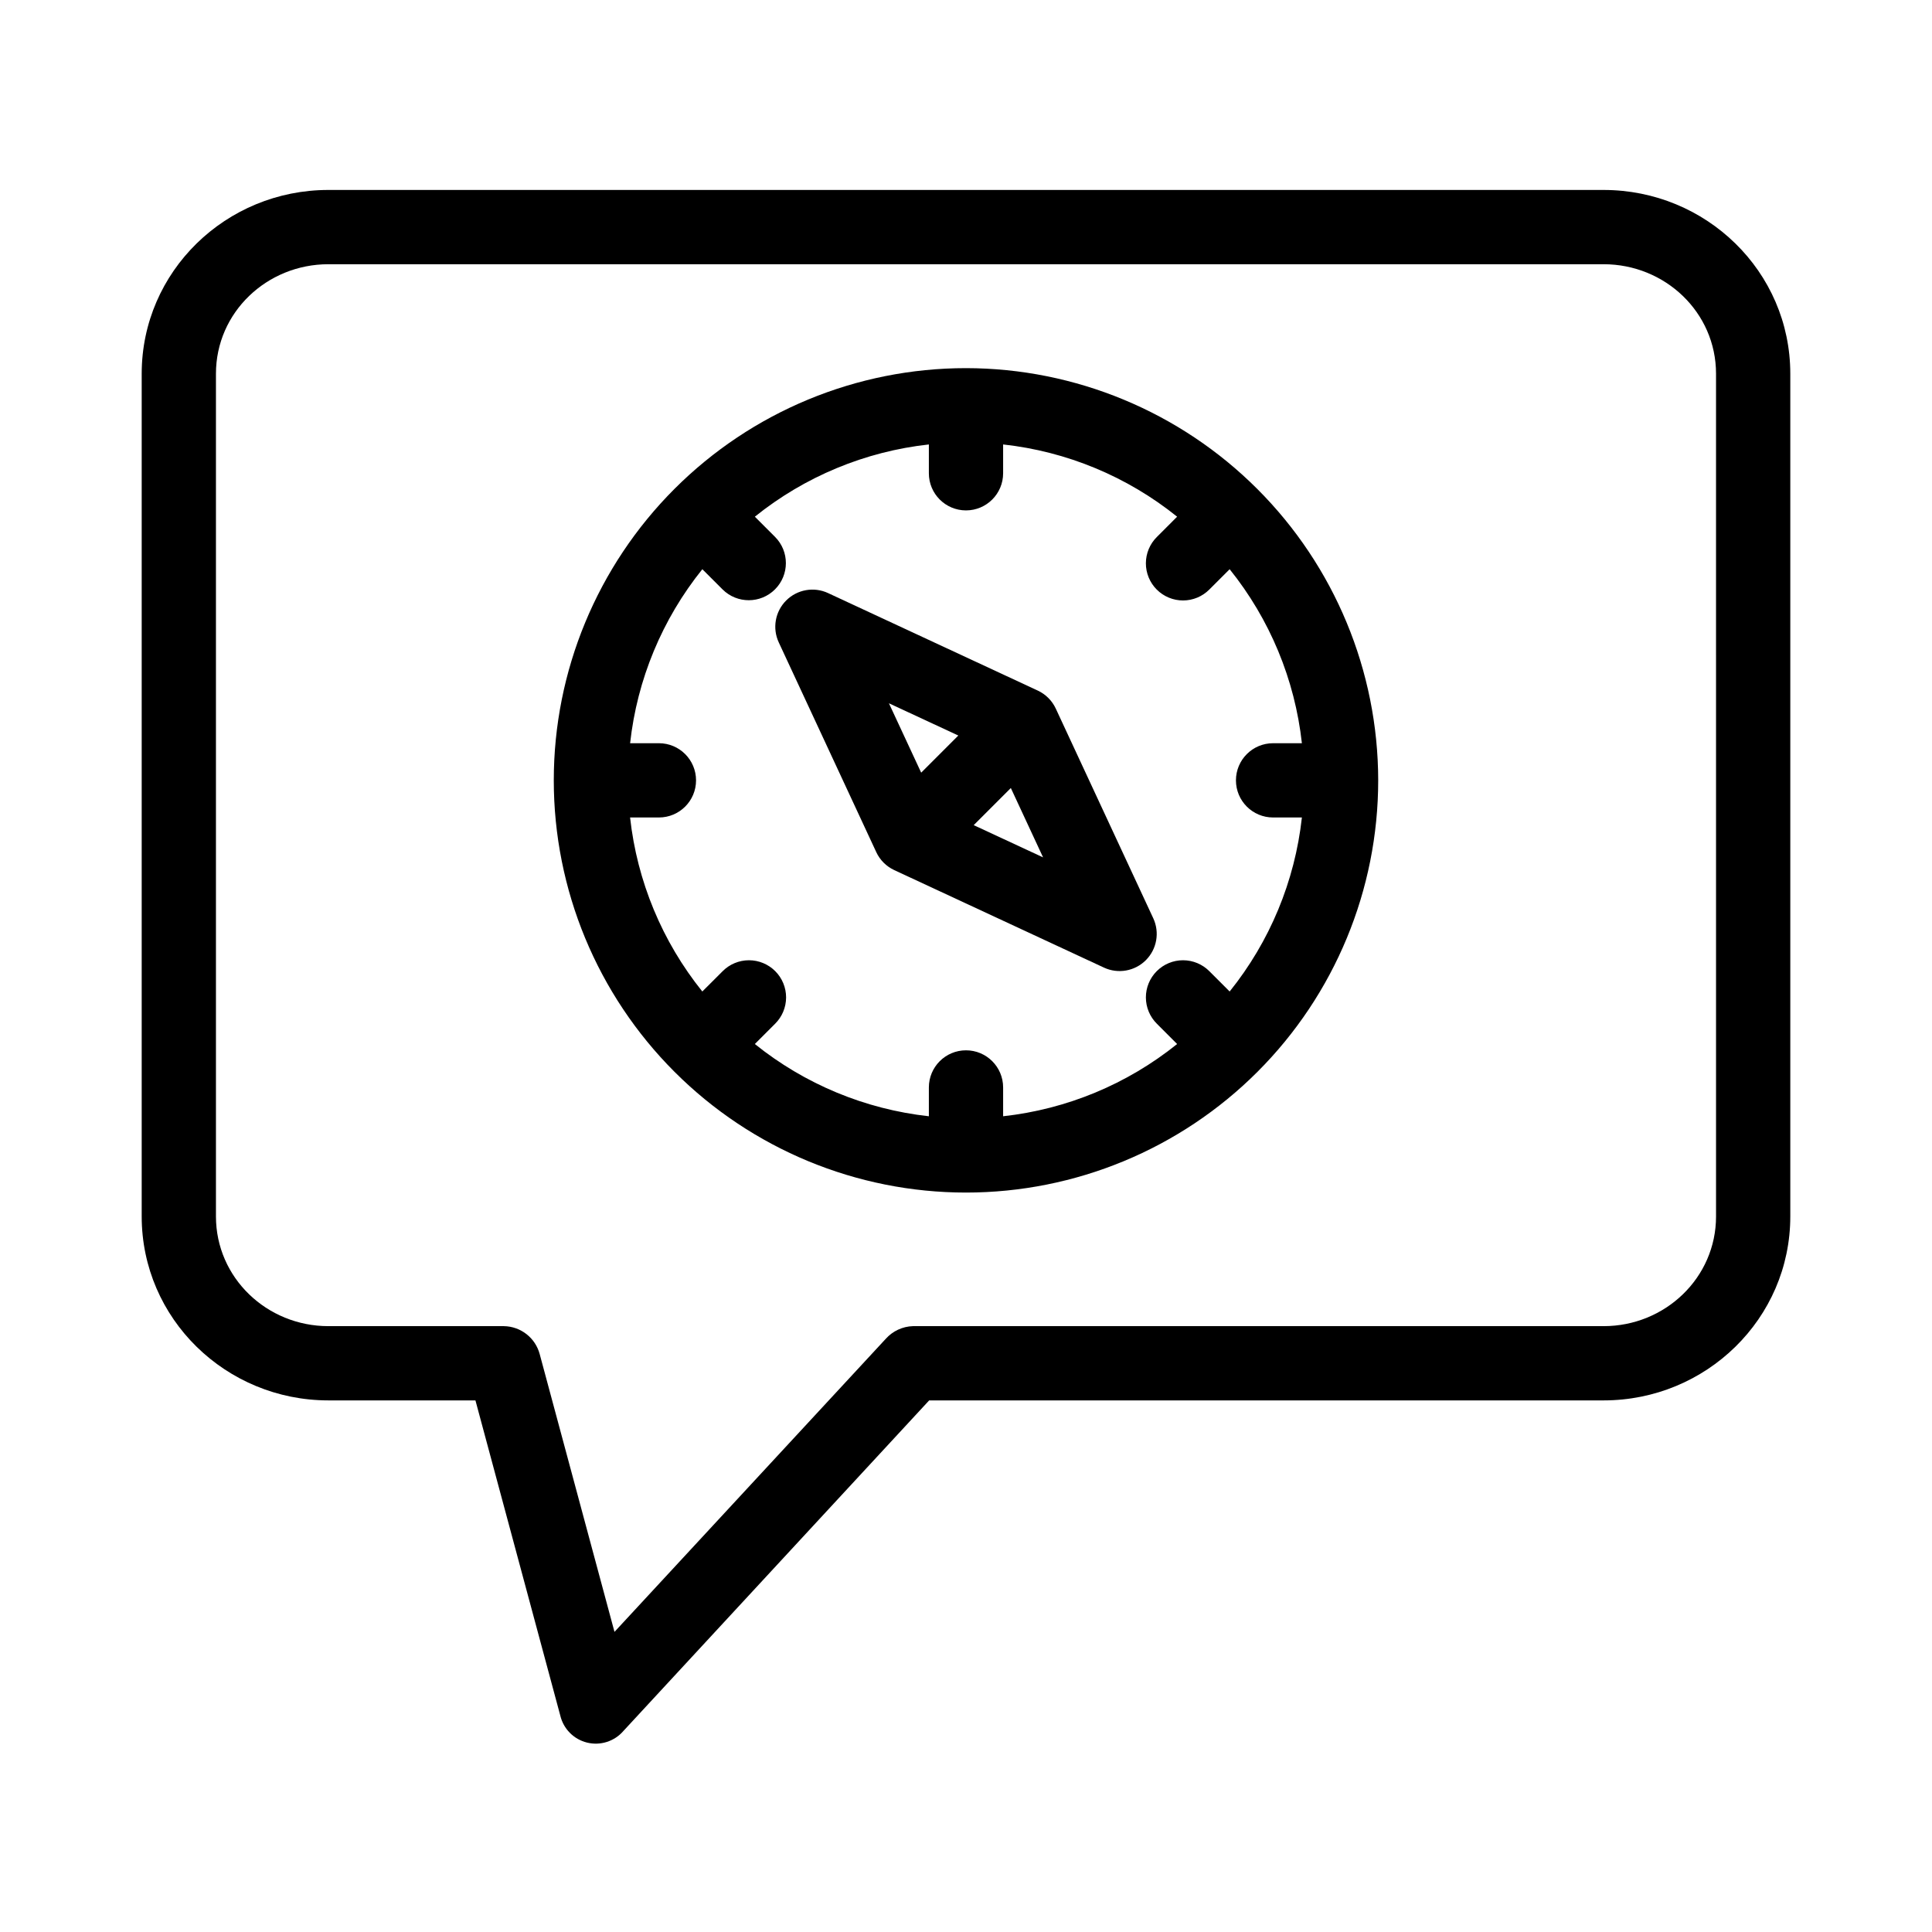 <?xml version="1.0" encoding="UTF-8"?>
<!-- The Best Svg Icon site in the world: iconSvg.co, Visit us! https://iconsvg.co -->
<svg fill="#000000" width="800px" height="800px" version="1.1" viewBox="144 144 512 512" xmlns="http://www.w3.org/2000/svg">
 <g>
  <path d="m568.98 194.34h-337.96c-27.133 0-49.469 21.582-49.469 48.707v223.31c0 27.129 22.336 48.762 49.469 48.762h38.977l22.484 83.523c0.836 3.535 3.578 6.301 7.106 7.164 3.523 0.863 7.238-0.32 9.609-3.066l81.043-87.621h178.74c27.133 0 49.469-21.633 49.469-48.762v-223.31c0-27.125-22.336-48.707-49.469-48.707zm29.789 272.02c0 16.277-13.512 29.082-29.789 29.082h-183.04c-2.766 0.086-5.375 1.305-7.215 3.371l-71.879 77.652-19.812-73.582c-1.141-4.328-5.023-7.371-9.5-7.441h-46.516c-16.277 0-29.789-12.805-29.789-29.082v-223.31c0-16.277 13.512-29.027 29.789-29.027h337.96c16.277 0 29.789 12.75 29.789 29.027z"/>
  <path d="m400 241.56c-28.973 0-56.762 11.508-77.246 31.992-20.488 20.488-31.996 48.273-31.996 77.246s11.508 56.758 31.996 77.246c20.484 20.488 48.27 31.996 77.242 31.996s56.758-11.508 77.246-31.996c20.488-20.484 31.996-48.273 31.996-77.246-0.031-28.961-11.551-56.727-32.031-77.207-20.48-20.48-48.246-32-77.207-32.031zm81.379 119.08h7.637c-1.859 16.883-8.5 32.883-19.145 46.117l-5.371-5.367c-1.84-1.859-4.348-2.906-6.965-2.914-2.617-0.004-5.129 1.031-6.981 2.883-1.852 1.852-2.887 4.363-2.883 6.981 0.008 2.617 1.055 5.125 2.914 6.965l5.367 5.371c-13.234 10.645-29.234 17.285-46.113 19.145v-7.637c0-5.434-4.406-9.84-9.84-9.84-5.438 0-9.84 4.406-9.84 9.84v7.637c-16.883-1.859-32.883-8.5-46.117-19.145l5.367-5.371c1.859-1.84 2.906-4.348 2.914-6.965 0.004-2.617-1.031-5.129-2.883-6.981-1.852-1.852-4.363-2.887-6.981-2.883-2.617 0.008-5.125 1.055-6.965 2.914l-5.371 5.367c-10.645-13.234-17.285-29.234-19.145-46.117h7.641c5.434 0 9.84-4.402 9.84-9.84 0-5.434-4.406-9.84-9.84-9.84h-7.637 0.004c1.855-16.879 8.496-32.879 19.141-46.113l5.371 5.367c3.848 3.812 10.055 3.801 13.887-0.031 3.828-3.832 3.844-10.035 0.027-13.883l-5.367-5.371c13.234-10.645 29.23-17.285 46.113-19.145v7.637c0 5.434 4.402 9.84 9.84 9.84 5.434 0 9.84-4.406 9.84-9.84v-7.637c16.879 1.855 32.879 8.5 46.113 19.145l-5.367 5.371c-1.859 1.84-2.906 4.348-2.914 6.965-0.004 2.617 1.031 5.129 2.883 6.981 1.852 1.852 4.363 2.887 6.981 2.883 2.617-0.008 5.125-1.055 6.965-2.914l5.371-5.367c10.645 13.234 17.285 29.234 19.145 46.113h-7.637c-5.434 0-9.84 4.406-9.84 9.84 0 5.438 4.406 9.84 9.84 9.84z"/>
  <path d="m423.79 331.78c-0.98-2.102-2.672-3.793-4.777-4.773l-55.57-25.836h0.004c-3.75-1.742-8.184-0.957-11.105 1.965-2.926 2.922-3.707 7.359-1.965 11.105l25.836 55.57h-0.004c0.98 2.106 2.672 3.797 4.777 4.777l55.57 25.836c3.746 1.742 8.184 0.957 11.105-1.965 2.922-2.926 3.707-7.359 1.965-11.109zm-25.828 7.141-9.84 9.84-8.547-18.383zm4.078 23.75 9.84-9.84 8.547 18.383z"/>
 </g>
</svg>